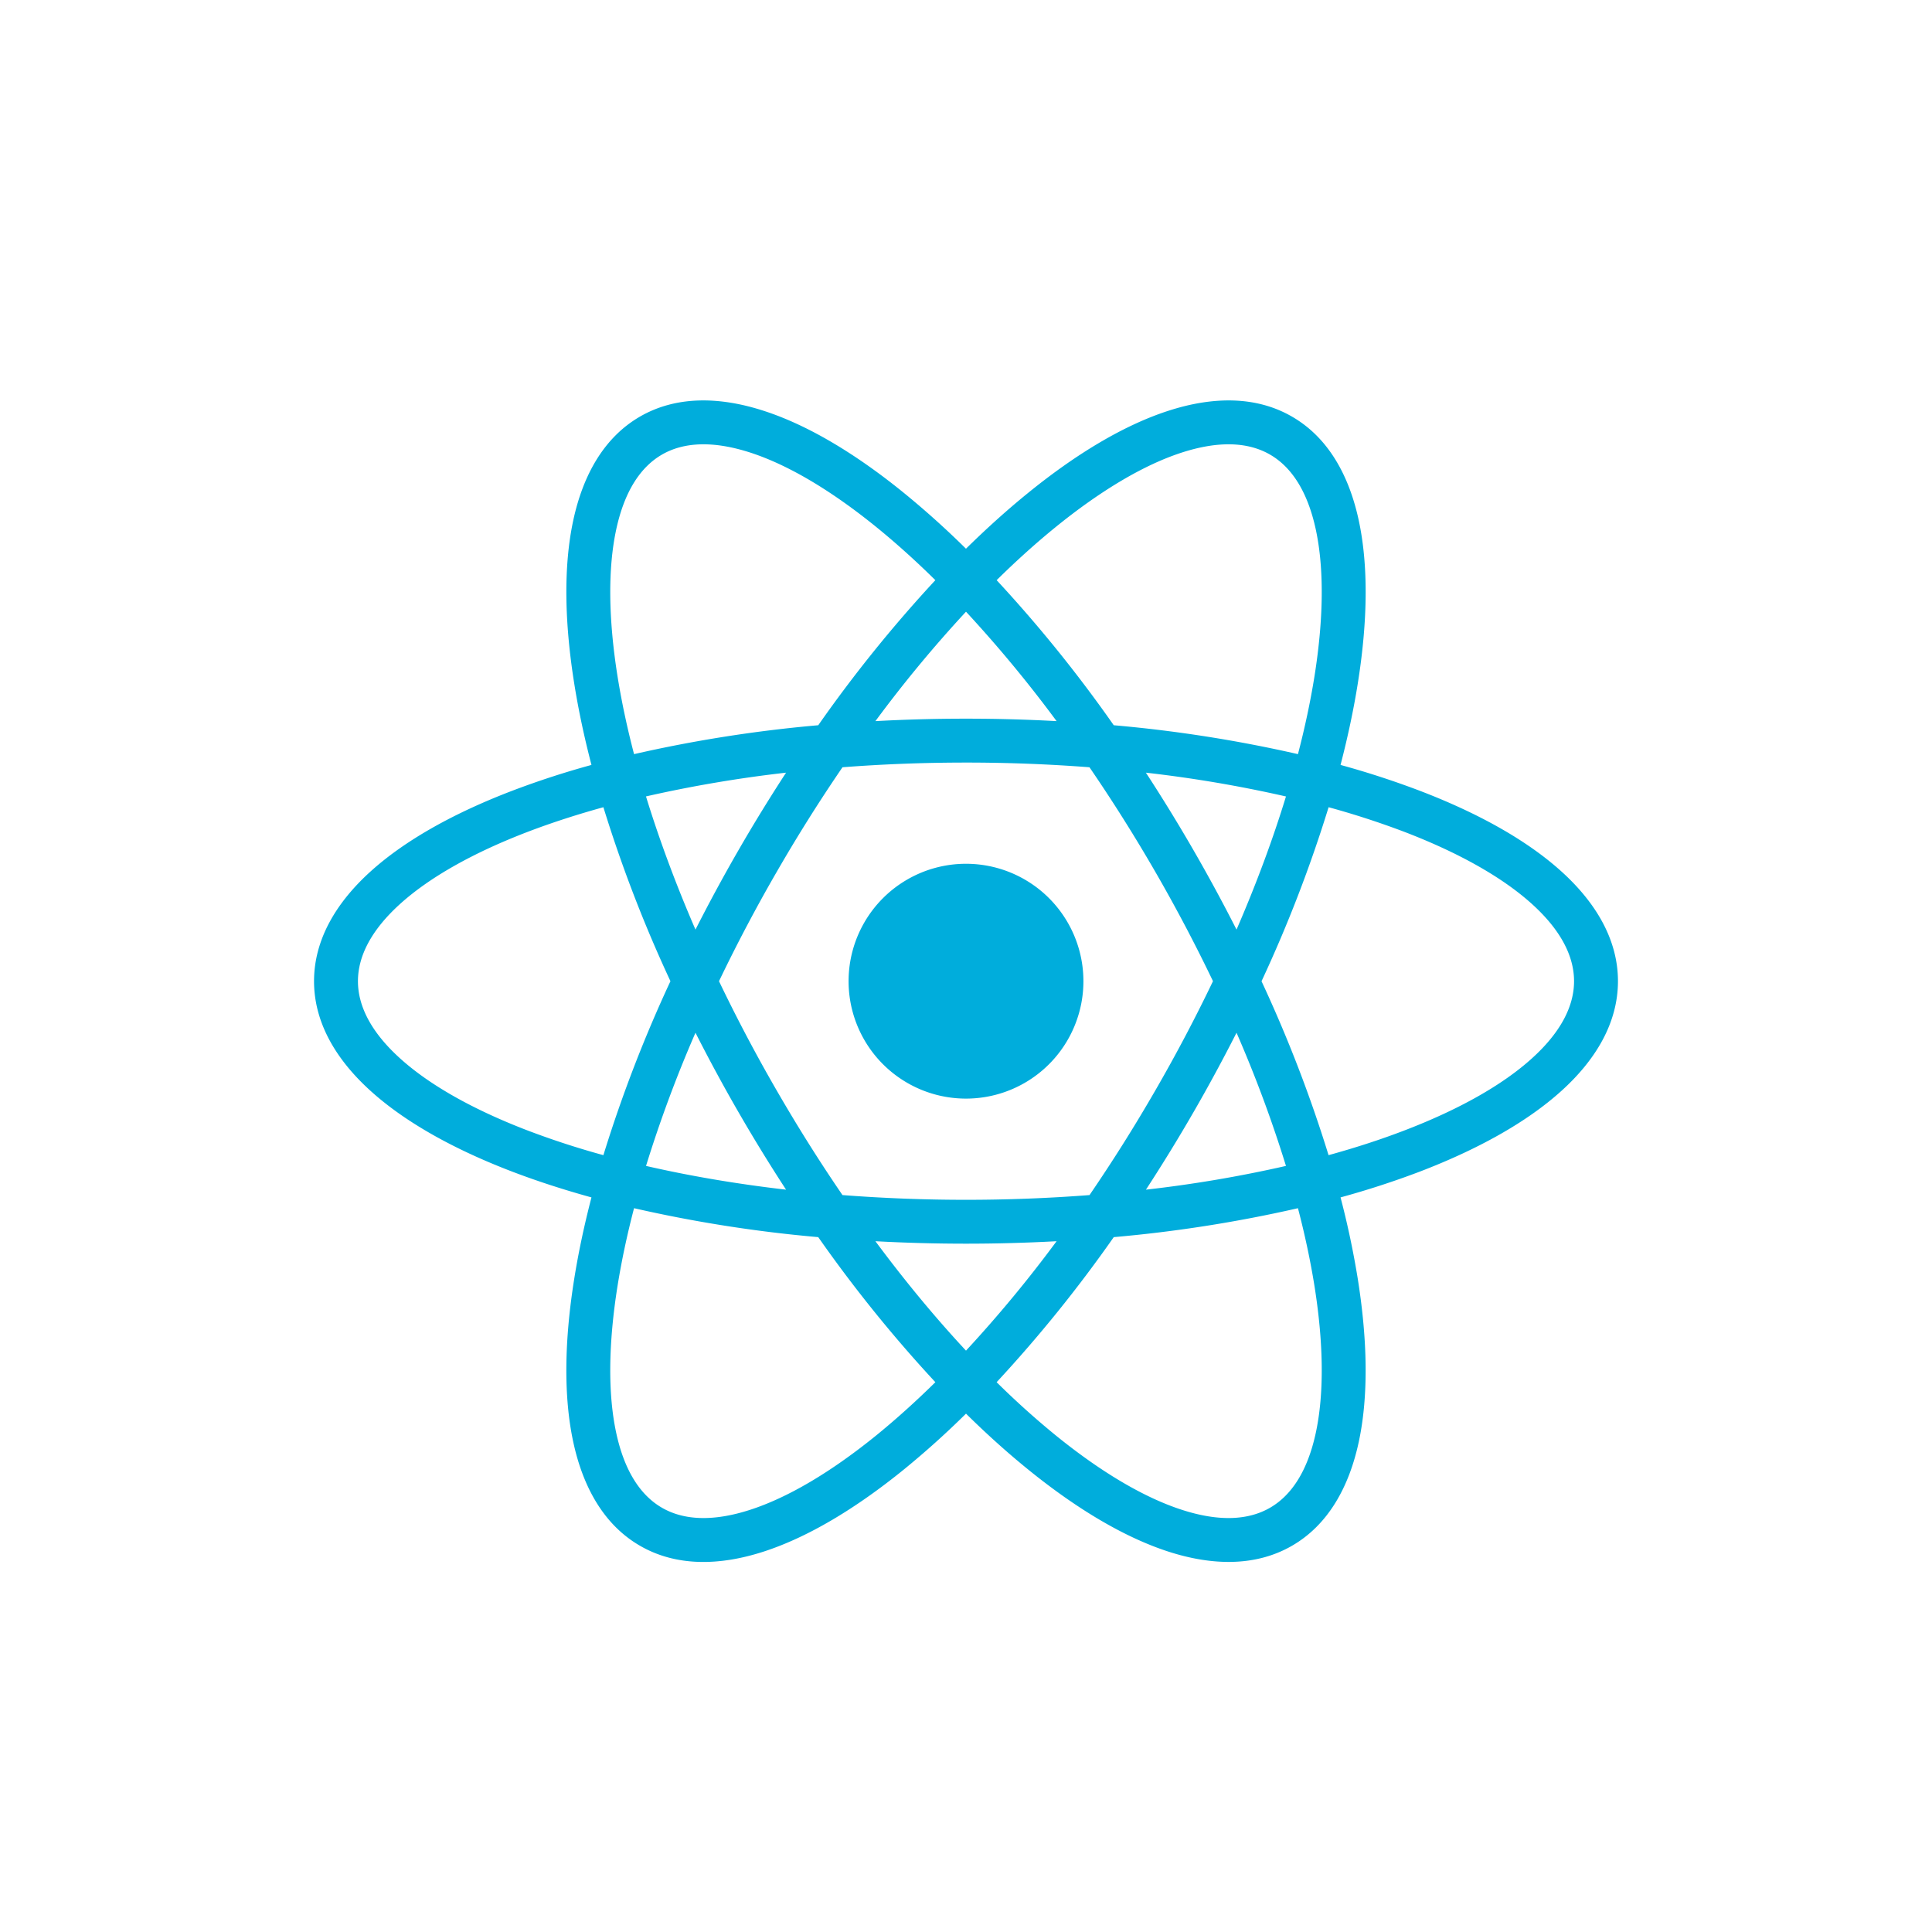 <svg xmlns="http://www.w3.org/2000/svg" width="44" height="44" fill="none"><g clip-path="url(#a)"><path fill="#00ADDC" fill-rule="evenodd" d="M28.924 10.353c.49.283.857.84 1.044 1.714.187.875.18 2.013-.034 3.35-.09.558-.214 1.146-.374 1.758a30.955 30.955 0 0 0-4.195-.658 30.958 30.958 0 0 0-2.667-3.304c.45-.444.897-.846 1.335-1.202 1.051-.854 2.033-1.43 2.884-1.705.852-.275 1.517-.236 2.007.047zm-7.622 2.86c-.45-.444-.897-.846-1.335-1.202-1.051-.854-2.033-1.43-2.884-1.705-.852-.275-1.517-.236-2.007.047-.49.283-.857.84-1.044 1.714-.187.875-.18 2.013.034 3.35.09.558.214 1.146.374 1.758a30.95 30.95 0 0 1 4.195-.658 30.97 30.97 0 0 1 2.667-3.304zm.698-.716a19.84 19.84 0 0 0-1.403-1.262c-1.106-.9-2.197-1.554-3.207-1.88-1.01-.327-1.994-.341-2.814.132-.82.474-1.3 1.333-1.522 2.371-.222 1.038-.2 2.31.025 3.717.094.59.225 1.206.391 1.846a19.79 19.79 0 0 0-1.794.584c-1.331.508-2.443 1.126-3.231 1.837-.788.711-1.293 1.557-1.293 2.504 0 .947.505 1.792 1.293 2.503.788.712 1.9 1.33 3.231 1.838.557.212 1.157.407 1.794.583-.166.64-.297 1.257-.391 1.846-.226 1.407-.247 2.68-.025 3.717.222 1.038.702 1.898 1.522 2.371.82.474 1.805.46 2.814.133 1.01-.327 2.101-.981 3.207-1.88A19.84 19.84 0 0 0 22 32.195c.47.464.94.886 1.403 1.262 1.106.899 2.197 1.553 3.207 1.88 1.01.326 1.994.34 2.814-.133.82-.473 1.3-1.333 1.522-2.37.222-1.039.2-2.31-.025-3.718a19.821 19.821 0 0 0-.391-1.846 19.847 19.847 0 0 0 1.794-.583c1.331-.509 2.443-1.127 3.231-1.838.788-.71 1.293-1.556 1.293-2.503 0-.947-.505-1.793-1.293-2.504-.788-.711-1.9-1.329-3.231-1.837a19.878 19.878 0 0 0-1.794-.584c.166-.64.297-1.257.391-1.845.226-1.408.247-2.68.025-3.718-.222-1.038-.702-1.897-1.522-2.37-.82-.474-1.805-.46-2.814-.133-1.01.326-2.101.98-3.207 1.88-.463.376-.932.798-1.403 1.261zm7.287 5.642a29.15 29.15 0 0 0-3.19-.542 38.179 38.179 0 0 1 2.064 3.574c.453-1.045.83-2.063 1.126-3.032zm-.556 4.207a30.97 30.97 0 0 0 1.527-3.962 19.1 19.1 0 0 1 1.71.555c1.264.483 2.253 1.046 2.917 1.645.665.6.963 1.196.963 1.762 0 .565-.298 1.161-.963 1.761-.664.6-1.653 1.162-2.918 1.645-.528.202-1.1.388-1.71.556a30.969 30.969 0 0 0-1.527-3.962zm-1.106 0a36.69 36.69 0 0 0-2.813-4.872A36.683 36.683 0 0 0 22 17.367c-.964 0-1.905.037-2.813.107a36.663 36.663 0 0 0-1.498 2.383c-.483.835-.92 1.668-1.314 2.489.393.82.831 1.654 1.314 2.489.482.835.984 1.631 1.498 2.382a36.735 36.735 0 0 0 5.626 0 36.693 36.693 0 0 0 1.498-2.382c.483-.835.92-1.668 1.314-2.49zm-1.527 4.748a38.179 38.179 0 0 0 2.063-3.574 28.98 28.98 0 0 1 1.126 3.033 29.15 29.15 0 0 1-3.19.541zm-2.035 1.174a38.12 38.12 0 0 1-4.126 0c.679.916 1.372 1.75 2.063 2.492a29.171 29.171 0 0 0 2.063-2.492zm-1.365 3.21a30.967 30.967 0 0 0 2.667-3.303 30.97 30.97 0 0 0 4.195-.659c.16.612.284 1.2.374 1.758.214 1.337.221 2.475.034 3.35s-.554 1.431-1.044 1.714c-.49.283-1.155.323-2.007.047-.851-.275-1.833-.85-2.884-1.704a18.86 18.86 0 0 1-1.335-1.202zm-1.396 0a30.98 30.98 0 0 1-2.667-3.303 30.966 30.966 0 0 1-4.195-.659c-.16.612-.284 1.2-.374 1.758-.214 1.337-.221 2.475-.034 3.35s.554 1.431 1.044 1.714c.49.283 1.155.323 2.007.047.851-.275 1.833-.85 2.884-1.704.438-.357.885-.759 1.335-1.202zm-6.59-4.925c.989.227 2.058.41 3.19.541a38.179 38.179 0 0 1-2.063-3.574 29.15 29.15 0 0 0-1.126 3.033zm1.127-5.382a38.193 38.193 0 0 1 2.063-3.574 29.39 29.39 0 0 0-3.19.541c.298.97.674 1.988 1.127 3.033zm-.57 1.175a30.97 30.97 0 0 0-1.527 3.962 18.855 18.855 0 0 1-1.71-.556c-1.264-.483-2.253-1.045-2.917-1.645-.665-.6-.963-1.196-.963-1.761 0-.566.299-1.162.963-1.762.664-.599 1.653-1.162 2.918-1.645.528-.201 1.1-.387 1.709-.555a30.971 30.971 0 0 0 1.527 3.962zm4.668-5.923a38.12 38.12 0 0 1 4.126 0A29.171 29.171 0 0 0 22 13.931a29.134 29.134 0 0 0-2.063 2.492zm4.737 5.923a2.674 2.674 0 1 1-5.348 0 2.674 2.674 0 0 1 5.348 0z" clip-rule="evenodd"/></g><defs><clipPath id="a"><rect width="30" height="26.692" x="7" y="9" fill="#fff" rx="6"/></clipPath></defs></svg>
